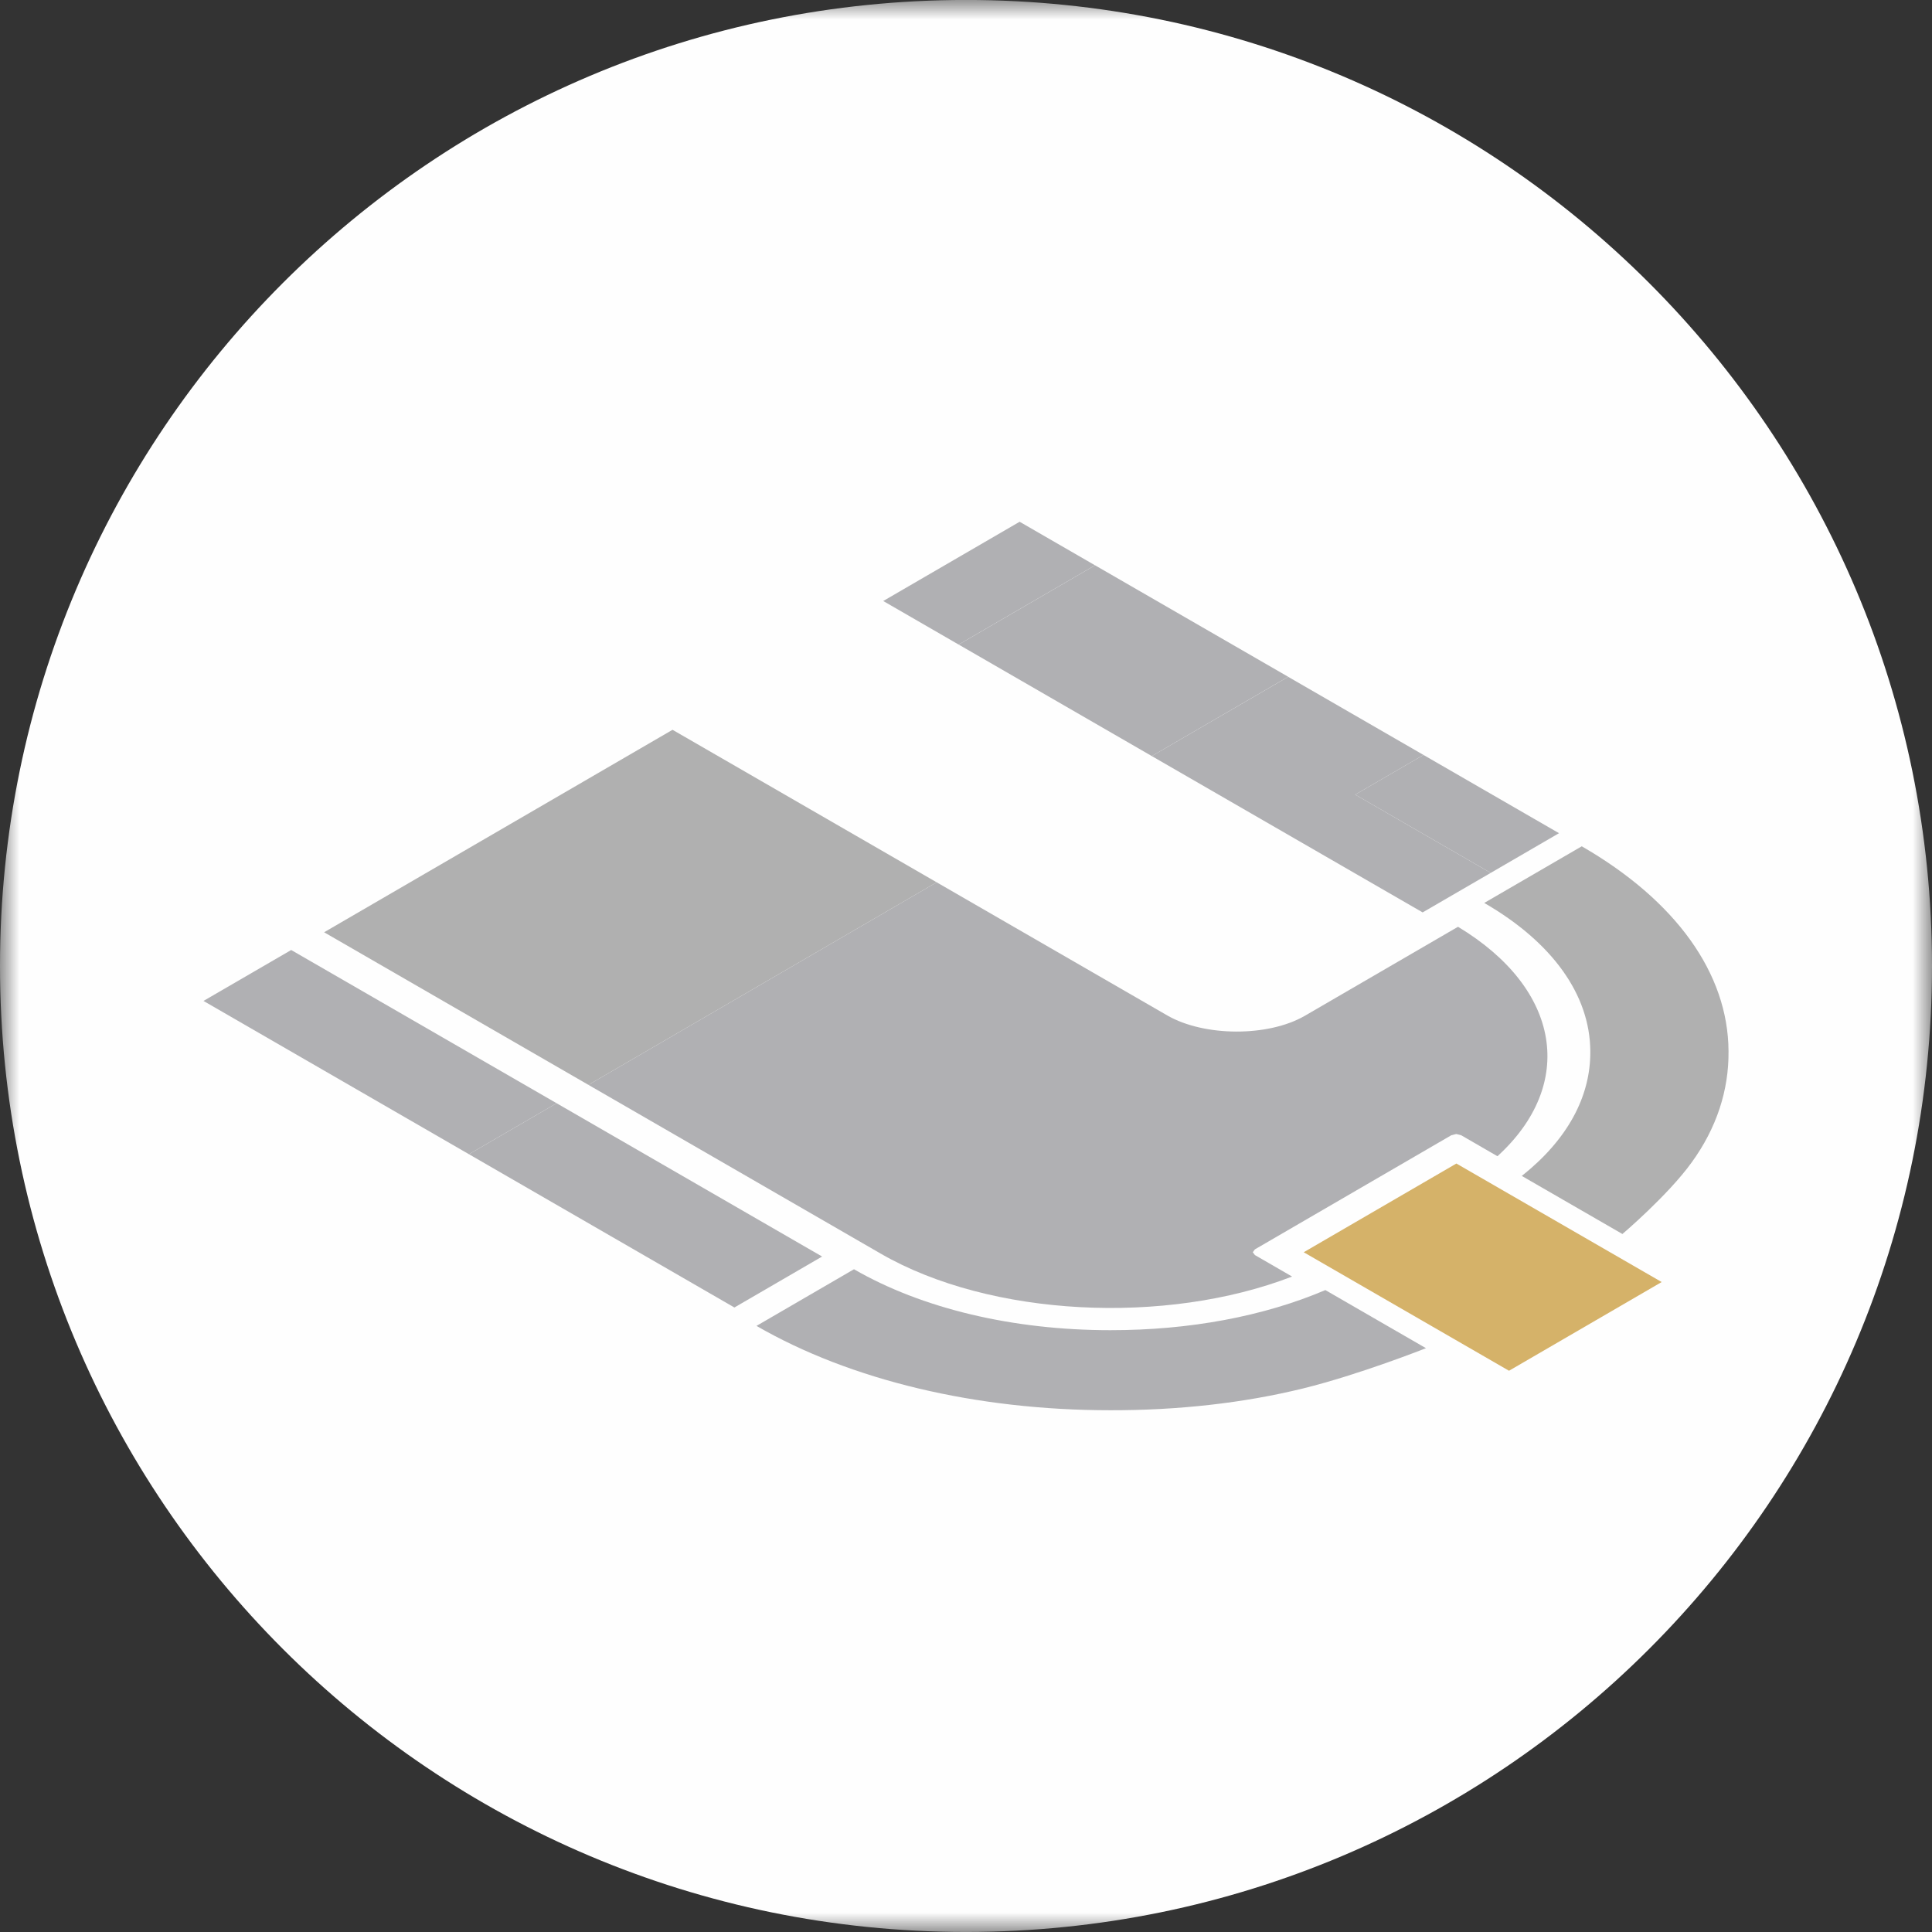 <?xml version="1.0" encoding="UTF-8"?>
<svg width="50px" height="50px" viewBox="0 0 50 50" version="1.1" xmlns="http://www.w3.org/2000/svg" xmlns:xlink="http://www.w3.org/1999/xlink">
    <rect x="0" y="0" width="50" height="50" fill="#333333" stroke="none"/>
    <!-- Generator: Sketch 44.1 (41455) - http://www.bohemiancoding.com/sketch -->
    <title>Rollstuhlfahrer Copy 2</title>
    <desc>Created with Sketch.</desc>
    <defs>
        <polygon id="path-1" points="0 25 0 0 50 0 50 25 50 49.999 0 49.999"></polygon>
    </defs>
    <g id="ticketbox-2" stroke="none" stroke-width="1" fill="none" fill-rule="evenodd">
        <g id="ticketbox-akkordeon---Desktop-HD" transform="translate(-260, -1091)">
            <g id="Rollstuhlfahrer-Copy" transform="translate(245, 1076)">
                <g id="Rollstuhlfahrer-Copy-2" transform="translate(15, 15)">
                    <g id="Group-6">
                        <g id="Group-3">
                            <mask id="mask-2" fill="white">
                                <use xlink:href="#path-1"></use>
                            </mask>
                            <g id="Clip-2"></g>
                            <path d="M25,49.999 C38.807,49.999 50,38.807 50,24.999 C50,11.192 38.807,-0.001 25,-0.001 C11.193,-0.001 0,11.192 0,24.999 C0,38.807 11.193,49.999 25,49.999" id="Fill-1" fill="#FEFEFE" mask="url(#mask-2)"></path>
                        </g>
                        <polygon id="Fill-4" fill="#D5B269" points="33.74 32.408 39.053 35.475 43.004 33.179 37.691 30.112"></polygon>
                    </g>
                    <path d="M23,15.636 L22.872,15.562 L23,15.636 Z M29.809,19.567 L24.811,16.681 L22.859,15.555 L26.389,13.503 L28.341,14.63 L33.339,17.516 L36.841,19.537 L40.348,21.562 L38.581,22.59 L36.819,23.614 L29.809,19.567 Z" id="Fill-7" fill="#FFFFFF"></path>
                    <g id="Group-32" transform="translate(5, 13)">
                        <path d="M31.904,21.891 L29.3,20.387 C27.704,21.067 25.783,21.427 23.733,21.425 C21.205,21.425 18.857,20.862 17.101,19.848 L14.578,21.314 C17.008,22.718 20.258,23.497 23.74,23.497 C25.481,23.5 27.175,23.313 28.719,22.934 C30.18,22.575 31.904,21.891 31.904,21.891" id="Fill-8" fill="#B0B0B3"></path>
                        <path d="M35.936,8.902 L33.412,10.368 C35.168,11.382 36.149,12.741 36.157,14.205 C36.168,15.392 35.552,16.506 34.384,17.433 L36.988,18.936 C36.988,18.936 38.165,17.936 38.777,17.088 C39.427,16.193 39.745,15.211 39.734,14.202 C39.723,12.186 38.367,10.306 35.936,8.902" id="Fill-10" fill="#B0B0B0"></path>
                        <polygon id="Fill-12" fill="#B0B0B3" points="24.808 6.567 31.818 10.613 33.58 9.59 30.073 7.565 31.84 6.538 28.338 4.516"></polygon>
                        <polygon id="Fill-14" fill="#B0B0B3" points="30.073 7.565 33.58 9.59 35.347 8.563 31.84 6.538"></polygon>
                        <polygon id="Fill-16" fill="#B0B0B3" points="19.81 3.681 24.808 6.567 28.338 4.515 23.34 1.63"></polygon>
                        <polygon id="Fill-18" fill="#B0B0B3" points="17.858 2.554 19.809 3.681 23.339 1.63 21.388 0.503"></polygon>
                        <polygon id="Fill-20" fill="#B0B0B3" points="9.406 15.552 2.536 11.586 0.266 12.904 7.136 16.871"></polygon>
                        <polyline id="Fill-22" fill="#B0B0B3" points="7.136 16.871 14.006 20.838 16.276 19.519 9.406 15.552"></polyline>
                        <path d="M19.241,9.834 L25.215,13.283 C26.168,13.828 27.813,13.839 28.765,13.291 L32.733,10.985 C35.416,12.602 35.78,15.075 33.754,16.923 L32.815,16.38 L32.687,16.348 L32.56,16.38 L27.476,19.334 L27.422,19.408 L27.477,19.481 L28.439,20.037 C25.175,21.299 20.635,21.085 17.795,19.445 L10.228,15.076 L19.241,9.834 Z" id="Fill-24" fill="#B0B0B3"></path>
                        <polygon id="Fill-26" fill="#B0B0B0" points="19.241 9.834 12.405 5.887 3.388 11.127 10.228 15.076"></polygon>
                    </g>
                </g>
            </g>
        </g>
    </g>
</svg>